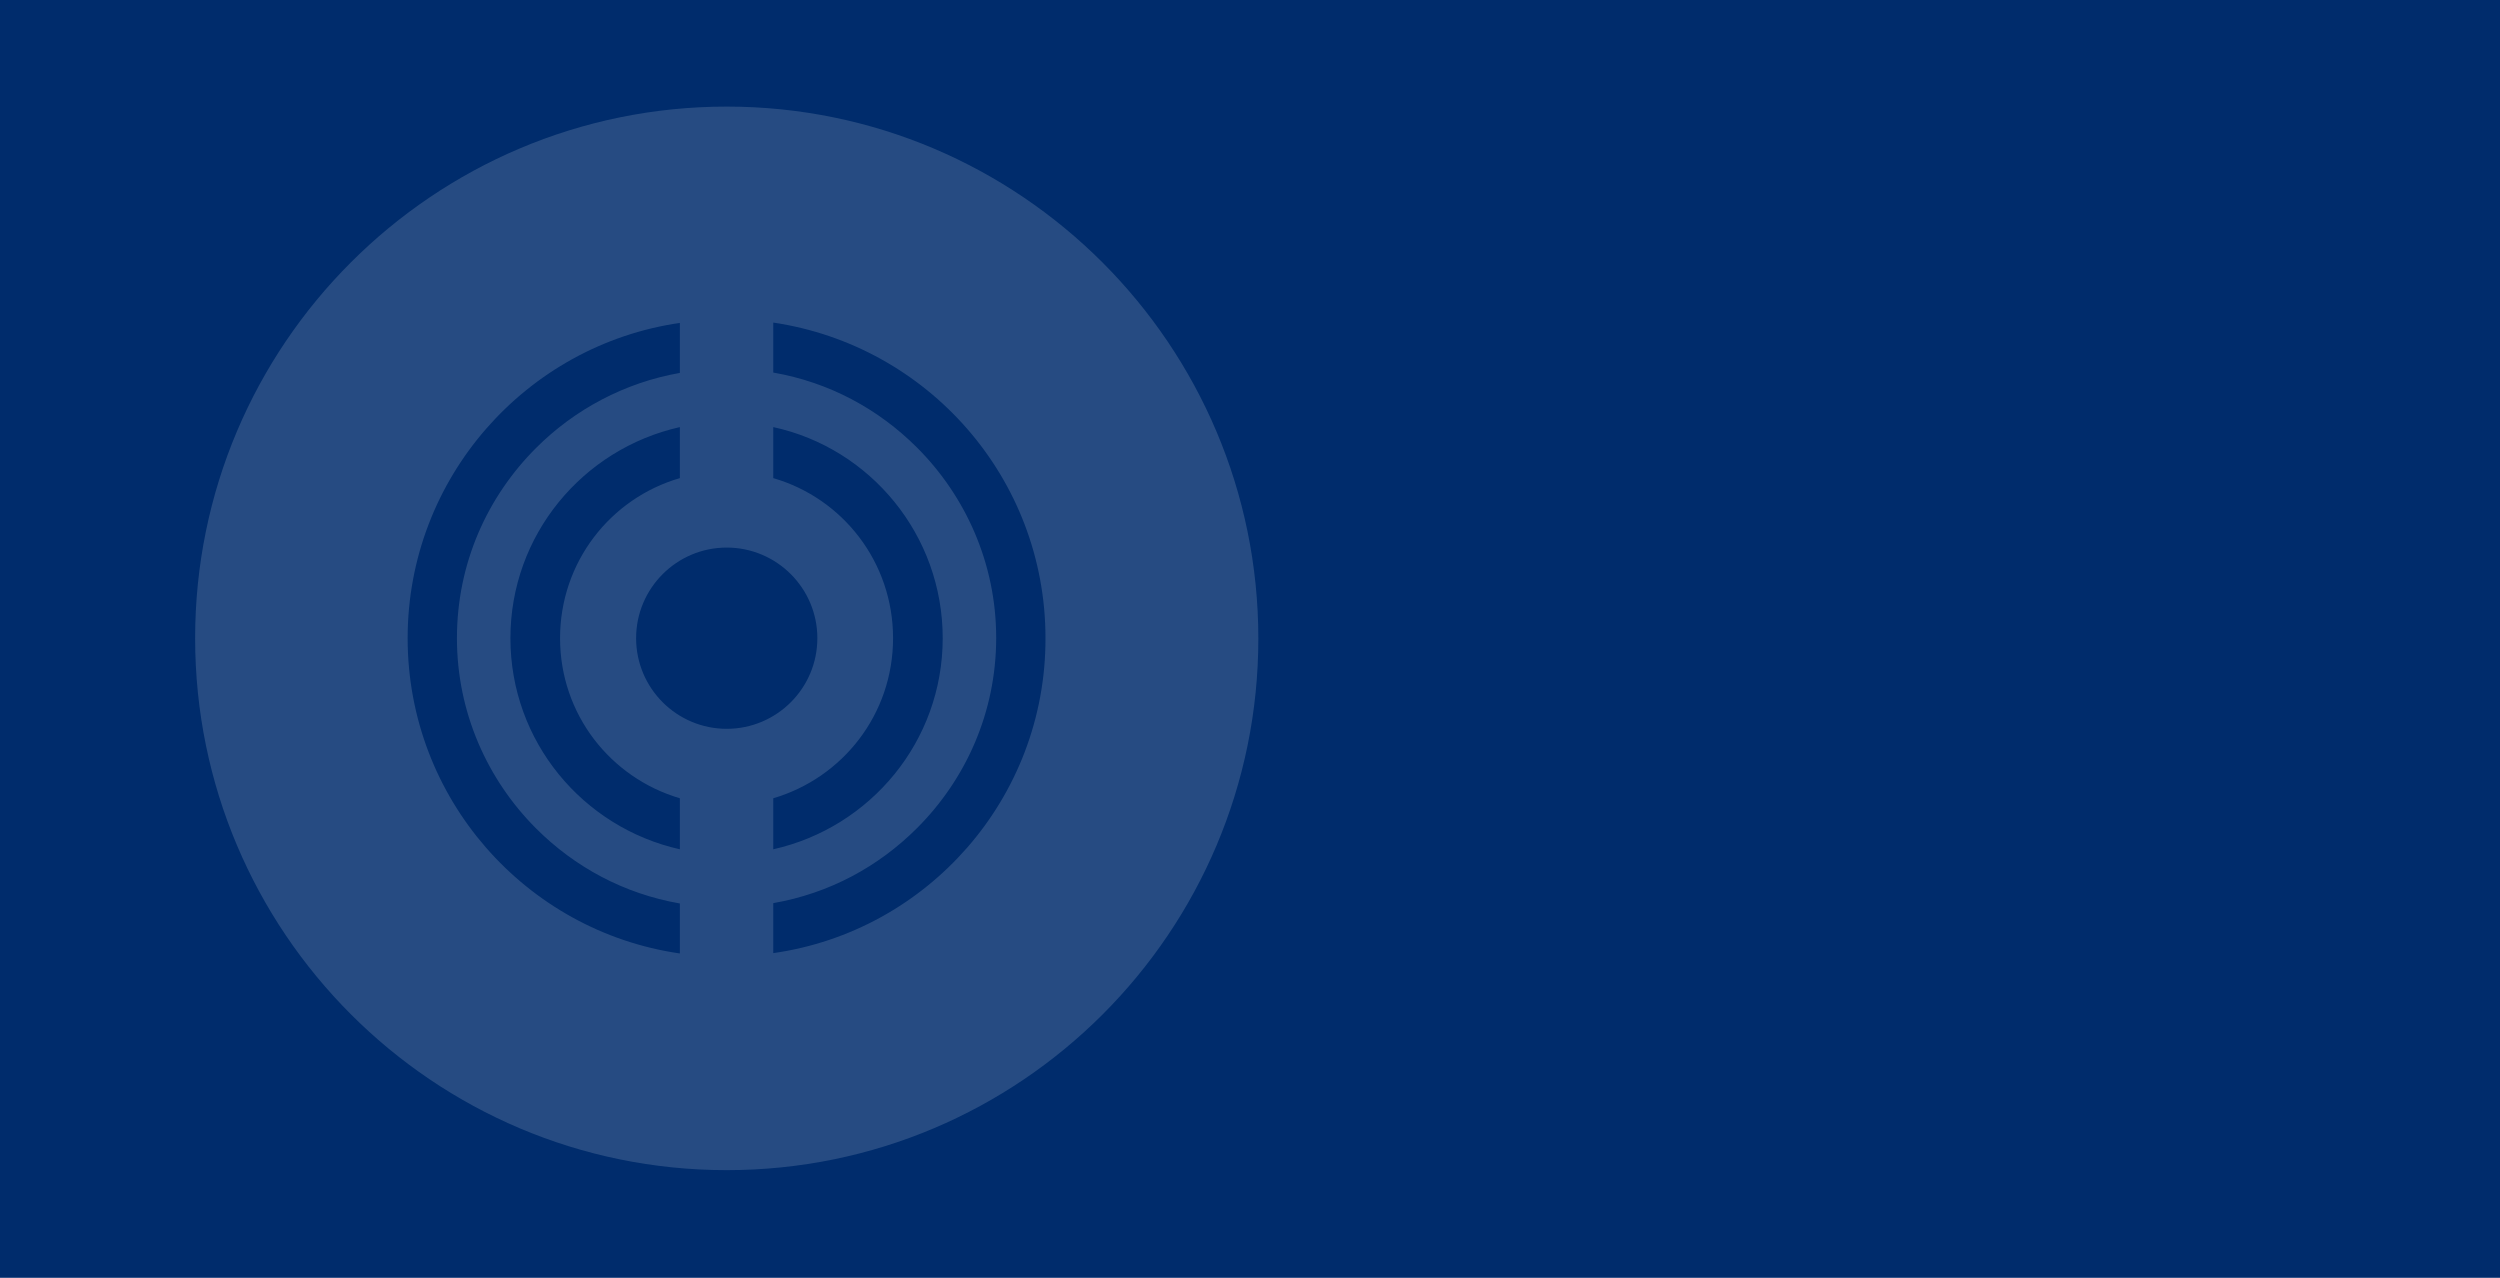 <?xml version="1.0" encoding="utf-8"?>
<!-- Generator: Adobe Illustrator 25.4.1, SVG Export Plug-In . SVG Version: 6.00 Build 0)  -->
<svg version="1.1" id="Layer_1" xmlns="http://www.w3.org/2000/svg" xmlns:xlink="http://www.w3.org/1999/xlink" x="0px" y="0px"
	 viewBox="0 0 720 368" style="enable-background:new 0 0 720 368;" xml:space="preserve">
<style type="text/css">
	.st0{fill:#002C6C;}
	.st1{opacity:0.15;fill:#FFFFFF;}
</style>
<rect class="st0" width="720" height="368"/>
<path class="st1" d="M209.3,30.7c-84.5,0-153.1,68.6-153.1,153.1S124.7,337,209.3,337s153.1-68.6,153.1-153.1S293.8,30.7,209.3,30.7
	z M195.8,274.6c-44.4-6.4-78.4-44.7-78.4-90.8s34.1-84.4,78.4-90.8v14.4c-15.9,2.8-30.3,10.5-41.4,21.6
	c-14.1,14.1-22.8,33.3-22.8,54.8c0,21.4,8.8,40.8,22.8,54.8c11.1,11.1,25.3,18.8,41.4,21.6V274.6z M195.8,244.6
	c-28-6.3-48.8-31.1-48.8-60.8c0-29.7,20.8-54.5,48.8-60.8v14.7c-20,5.8-34.5,24.2-34.5,46.1c0,21.9,14.5,40.2,34.5,46.1V244.6z
	 M183.2,183.8c0-14.4,11.7-26.1,26.1-26.1c14.4,0,26.1,11.7,26.1,26.1c0,14.4-11.7,26.1-26.1,26.1
	C194.9,209.9,183.2,198.2,183.2,183.8z M222.7,229.9c20-5.9,34.5-24.2,34.5-46.1c0-21.9-14.5-40.3-34.5-46.1V123
	c28,6.1,48.8,31.1,48.8,60.8c0,29.7-20.8,54.5-48.8,60.8V229.9z M222.7,274.5v-14.4c16.1-2.8,30.3-10.5,41.4-21.6
	c14.1-14.1,22.8-33.4,22.8-54.8c0-21.4-8.8-40.8-22.8-54.8c-11.1-11.1-25.3-18.8-41.4-21.6V92.9c44.4,6.6,78.4,44.7,78.4,90.9
	C301.2,229.9,267.1,268.2,222.7,274.5z"/>
</svg>
